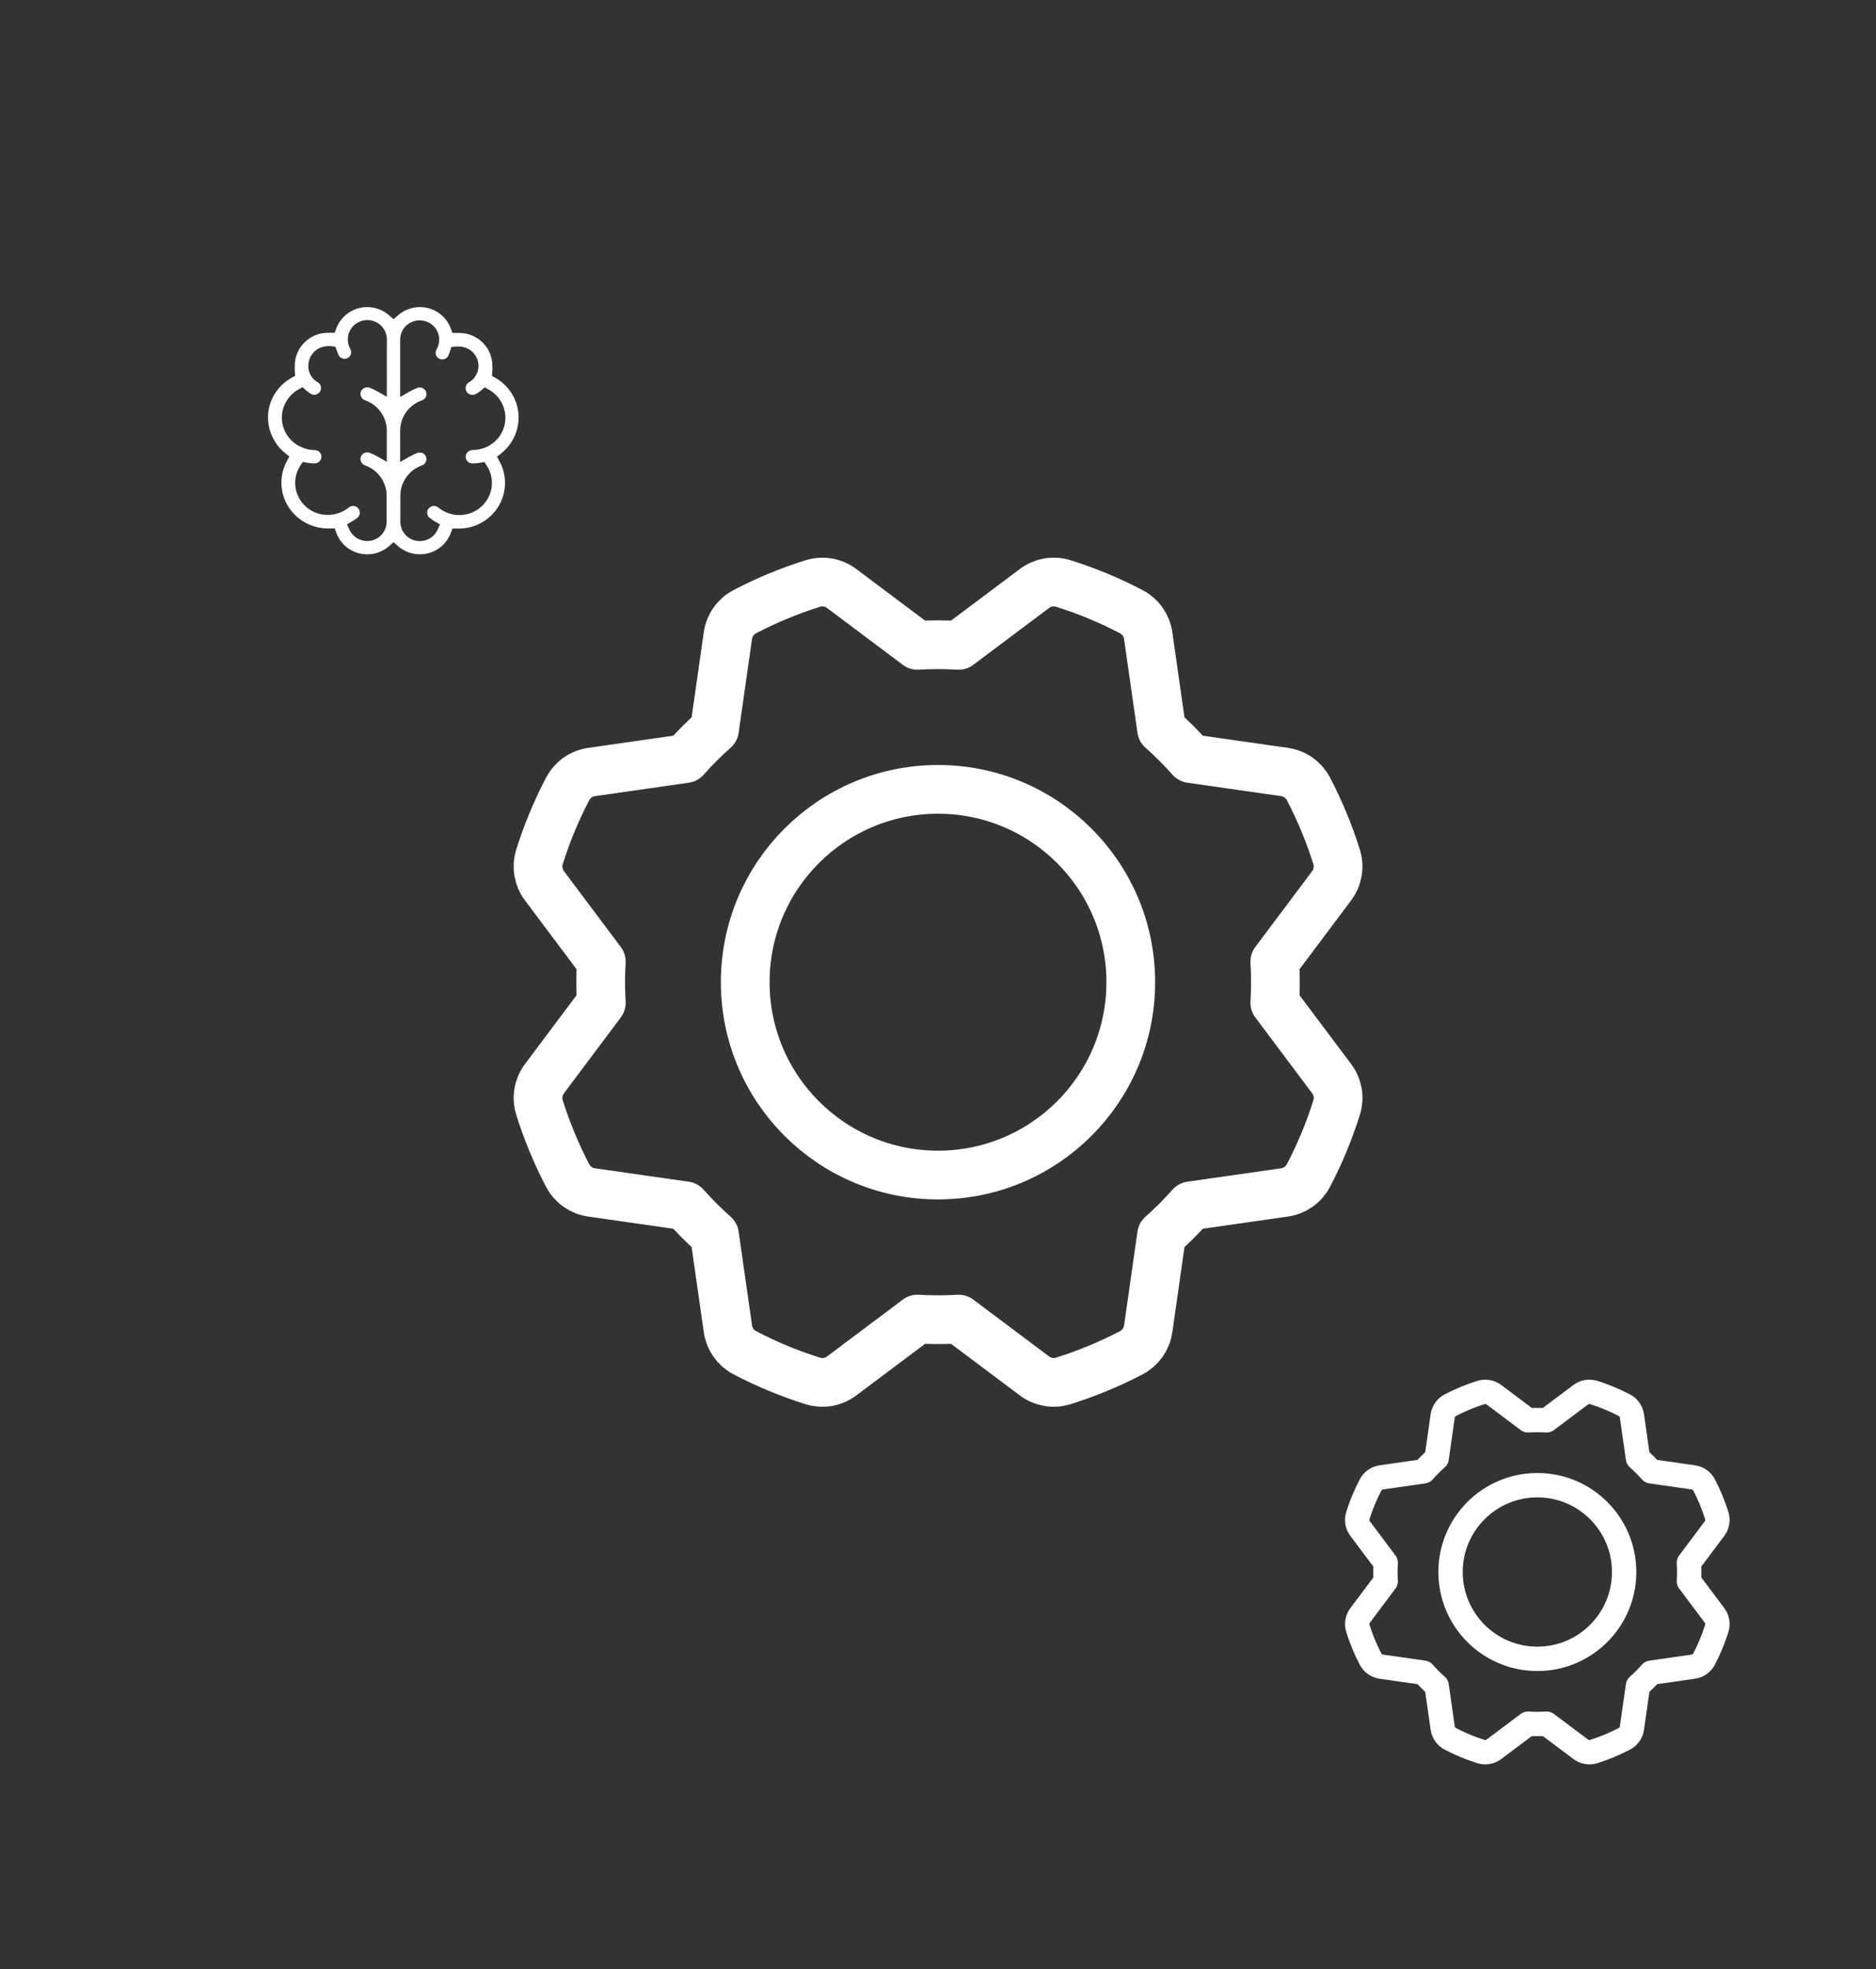 <svg width="385" height="404" viewBox="0 0 385 404" fill="none" xmlns="http://www.w3.org/2000/svg">
<rect x="0" y="0" width="385" height="404" fill="#333333" stroke="none"/>
<path d="M192.5 241.062C214.35 241.062 232.062 223.35 232.062 201.5C232.062 179.65 214.35 161.938 192.5 161.938C170.65 161.938 152.938 179.65 152.938 201.5C152.938 223.35 170.65 241.062 192.5 241.062Z" stroke="white" stroke-width="10" stroke-linecap="round" stroke-linejoin="round"/>
<path d="M188.284 132.395L172.731 120.734C171.897 120.106 170.925 119.686 169.896 119.507C168.867 119.329 167.811 119.397 166.814 119.707C161.997 121.216 157.324 123.149 152.849 125.485C151.923 125.971 151.125 126.67 150.523 127.525C149.92 128.379 149.529 129.365 149.382 130.401L146.633 149.647C145.585 150.576 144.559 151.542 143.555 152.546C142.551 153.549 141.585 154.576 140.656 155.624L140.655 155.625L121.412 158.377C120.378 158.523 119.394 158.913 118.54 159.514C117.687 160.115 116.988 160.911 116.502 161.835C114.163 166.308 112.225 170.979 110.713 175.795C110.402 176.793 110.332 177.851 110.51 178.882C110.689 179.913 111.109 180.886 111.738 181.722L123.403 197.275C123.319 198.673 123.276 200.082 123.276 201.502C123.276 202.921 123.318 204.33 123.403 205.729L123.403 205.729L111.742 221.282C111.114 222.116 110.694 223.088 110.515 224.117C110.337 225.146 110.405 226.202 110.715 227.199C112.224 232.016 114.157 236.689 116.493 241.164C116.979 242.09 117.678 242.887 118.533 243.49C119.388 244.093 120.373 244.484 121.409 244.631L140.655 247.38C141.584 248.428 142.55 249.454 143.554 250.458C144.558 251.462 145.584 252.428 146.633 253.357L146.633 253.358L149.385 272.6C149.531 273.634 149.921 274.619 150.522 275.472C151.123 276.326 151.919 277.025 152.843 277.511C157.316 279.85 161.987 281.787 166.803 283.3C167.801 283.611 168.86 283.681 169.89 283.502C170.921 283.324 171.894 282.903 172.73 282.275L188.284 270.61C189.682 270.694 191.09 270.736 192.51 270.737C193.929 270.737 195.338 270.694 196.737 270.61L196.737 270.61L212.29 282.271C213.124 282.899 214.096 283.319 215.125 283.498C216.154 283.676 217.21 283.607 218.207 283.298C223.024 281.789 227.697 279.856 232.172 277.52C233.098 277.034 233.896 276.335 234.498 275.48C235.101 274.625 235.492 273.639 235.639 272.604L238.388 253.358C239.436 252.429 240.462 251.462 241.466 250.459C242.47 249.455 243.436 248.429 244.365 247.38L244.366 247.38L263.609 244.628C264.643 244.482 265.627 244.092 266.481 243.491C267.334 242.89 268.033 242.094 268.519 241.17C270.858 236.697 272.796 232.026 274.308 227.21C274.619 226.212 274.689 225.153 274.511 224.123C274.332 223.092 273.912 222.119 273.283 221.283L261.618 205.729C261.702 204.331 261.744 202.923 261.745 201.503C261.745 200.084 261.703 198.675 261.618 197.276L261.618 197.275L273.279 181.723C273.907 180.888 274.327 179.917 274.506 178.888C274.684 177.859 274.616 176.803 274.306 175.805C272.797 170.989 270.864 166.315 268.528 161.841C268.042 160.915 267.343 160.117 266.488 159.515C265.633 158.912 264.648 158.521 263.612 158.374L244.366 155.625C243.437 154.577 242.471 153.551 241.467 152.547C240.463 151.543 239.437 150.577 238.388 149.648L238.388 149.647L235.636 130.404C235.49 129.37 235.1 128.386 234.499 127.532C233.898 126.678 233.102 125.98 232.178 125.494C227.705 123.155 223.034 121.217 218.218 119.705C217.22 119.394 216.161 119.324 215.131 119.502C214.1 119.681 213.127 120.101 212.291 120.73L196.737 132.395C195.339 132.311 193.931 132.268 192.511 132.268C191.092 132.268 189.683 132.31 188.284 132.395L188.284 132.395Z" stroke="white" stroke-width="10" stroke-linecap="round" stroke-linejoin="round"/>
<path d="M105.488 89.731C106.099 88.467 106.42 87.085 106.429 85.683C106.435 84.032 105.998 82.409 105.165 80.979C104.335 79.544 103.136 78.352 101.689 77.526L100.965 77.114L101.042 76.291C101.072 75.905 101.072 75.517 101.042 75.132V75.017C101.043 74.136 100.868 73.263 100.527 72.45C100.186 71.636 99.685 70.897 99.053 70.275C98.424 69.65 97.676 69.153 96.852 68.816C96.028 68.478 95.144 68.306 94.252 68.308H92.85L92.534 67.454C92.159 66.411 91.532 65.474 90.707 64.725C89.884 63.992 88.891 63.468 87.817 63.2C86.742 62.933 85.617 62.933 84.542 63.2C83.461 63.463 82.463 63.987 81.636 64.725L80.766 65.487L79.895 64.725C79.069 63.987 78.07 63.463 76.989 63.2C75.914 62.933 74.789 62.933 73.714 63.2C72.64 63.468 71.648 63.992 70.824 64.725C70.003 65.465 69.376 66.391 68.998 67.424L68.682 68.278H67.279C66.388 68.276 65.506 68.449 64.683 68.787C63.861 69.124 63.114 69.62 62.486 70.245C61.854 70.866 61.353 71.605 61.012 72.419C60.67 73.233 60.496 74.106 60.497 74.987V75.101C60.466 75.487 60.466 75.874 60.497 76.26L60.574 77.091L59.842 77.503C58.482 78.26 57.331 79.336 56.49 80.636C55.66 81.927 55.158 83.397 55.026 84.921C54.912 86.445 55.177 87.973 55.796 89.373C56.398 90.781 57.344 92.02 58.547 92.979L59.388 93.658L58.871 94.603C58.096 96.036 57.711 97.644 57.754 99.269C57.799 100.884 58.266 102.46 59.11 103.843C59.96 105.236 61.16 106.386 62.593 107.183C64.022 107.986 65.636 108.409 67.279 108.41H68.689L69.005 109.264C69.38 110.305 70.004 111.242 70.824 111.993C71.648 112.727 72.64 113.25 73.714 113.518C74.789 113.785 75.914 113.785 76.989 113.518C78.07 113.255 79.069 112.731 79.895 111.993L80.766 111.231L81.636 111.993C82.463 112.731 83.461 113.255 84.542 113.518C85.617 113.781 86.742 113.781 87.817 113.518C88.891 113.25 89.884 112.727 90.707 111.993C91.525 111.251 92.152 110.326 92.534 109.295L92.85 108.441H94.252C95.875 108.424 97.467 107.996 98.876 107.198C100.292 106.391 101.475 105.238 102.313 103.851C103.145 102.464 103.601 100.889 103.639 99.277C103.674 97.661 103.287 96.064 102.514 94.641L101.997 93.688L102.853 93.017C103.968 92.131 104.869 91.008 105.488 89.731ZM79.378 81.391L77.421 80.278C76.893 79.979 76.342 79.724 75.772 79.516C75.435 79.41 75.069 79.441 74.754 79.599C74.429 79.754 74.178 80.027 74.053 80.362C73.994 80.533 73.969 80.714 73.981 80.895C73.993 81.075 74.041 81.252 74.123 81.414C74.197 81.575 74.304 81.719 74.436 81.838C74.569 81.957 74.724 82.049 74.893 82.108C76.21 82.565 77.35 83.418 78.153 84.547C78.95 85.662 79.378 86.994 79.378 88.359V94.74L77.421 93.627C76.894 93.327 76.342 93.072 75.772 92.865C75.435 92.76 75.069 92.79 74.754 92.949C74.593 93.024 74.447 93.13 74.327 93.261C74.207 93.392 74.114 93.545 74.053 93.711C73.994 93.882 73.969 94.064 73.981 94.244C73.993 94.425 74.041 94.601 74.123 94.763C74.278 95.087 74.554 95.339 74.893 95.465C76.198 95.918 77.327 96.763 78.122 97.882C78.919 98.996 79.347 100.328 79.348 101.693V107.03C79.346 108.082 78.925 109.09 78.176 109.836C77.804 110.204 77.362 110.496 76.875 110.695C76.388 110.894 75.867 110.996 75.34 110.995C74.562 110.992 73.801 110.764 73.151 110.339C72.504 109.918 71.995 109.319 71.687 108.616L71.217 107.564L72.227 106.977C72.623 106.746 73.004 106.492 73.367 106.214C73.496 106.1 73.603 105.963 73.683 105.81C73.768 105.652 73.82 105.478 73.837 105.3C73.855 105.12 73.836 104.939 73.783 104.766C73.729 104.593 73.64 104.432 73.521 104.293C73.409 104.151 73.267 104.034 73.105 103.95C72.942 103.866 72.764 103.814 72.581 103.798C72.399 103.783 72.216 103.804 72.042 103.859C71.868 103.912 71.706 103.997 71.564 104.11C70.35 105.102 68.823 105.642 67.248 105.635C66.367 105.638 65.495 105.468 64.681 105.135C63.867 104.801 63.129 104.31 62.509 103.691C61.267 102.452 60.572 100.777 60.574 99.033C60.586 97.779 60.957 96.555 61.645 95.503L62.123 94.779L62.979 94.931C63.503 95.022 64.034 95.068 64.566 95.068C64.748 95.068 64.928 95.032 65.097 94.963C65.264 94.894 65.417 94.792 65.545 94.664C65.677 94.539 65.783 94.388 65.855 94.222C65.928 94.056 65.967 93.877 65.969 93.696C65.969 93.516 65.933 93.338 65.862 93.171C65.792 93.005 65.69 92.855 65.561 92.728C65.289 92.465 64.923 92.32 64.543 92.324C63.751 92.326 62.966 92.176 62.231 91.882C61.039 91.454 59.996 90.697 59.226 89.701C58.445 88.695 57.971 87.489 57.862 86.225C57.759 84.959 58.026 83.692 58.632 82.573C59.229 81.451 60.139 80.523 61.252 79.897L62.085 79.424L62.786 80.064C63.111 80.35 63.462 80.606 63.834 80.827C64.146 80.993 64.511 81.031 64.852 80.933C65.029 80.889 65.196 80.809 65.342 80.699C65.487 80.589 65.609 80.451 65.699 80.293C65.792 80.136 65.852 79.962 65.876 79.781C65.899 79.6 65.886 79.417 65.838 79.241C65.739 78.888 65.504 78.587 65.183 78.402C64.607 78.087 64.128 77.623 63.796 77.061C63.415 76.418 63.238 75.677 63.287 74.933C63.302 73.9 63.722 72.913 64.458 72.181C65.191 71.459 66.176 71.044 67.21 71.022C67.486 70.988 67.766 70.988 68.042 71.022L68.851 71.129L69.106 71.892C69.224 72.251 69.366 72.602 69.529 72.944C69.621 73.085 69.736 73.212 69.868 73.317C70.014 73.426 70.178 73.506 70.354 73.554C70.532 73.601 70.718 73.614 70.901 73.592C71.081 73.568 71.254 73.508 71.41 73.416C71.71 73.234 71.928 72.945 72.019 72.608C72.11 72.264 72.066 71.899 71.895 71.587C71.564 70.988 71.387 70.317 71.379 69.635C71.377 69.113 71.48 68.596 71.681 68.113C71.882 67.63 72.177 67.191 72.55 66.822C72.923 66.453 73.365 66.161 73.852 65.963C74.338 65.764 74.86 65.662 75.386 65.663C75.913 65.662 76.434 65.764 76.921 65.963C77.408 66.161 77.85 66.453 78.222 66.822C78.595 67.19 78.89 67.627 79.091 68.109C79.292 68.59 79.395 69.106 79.394 69.627L79.378 81.391ZM99.415 91.897L99.192 91.973H99.084C98.406 92.199 97.696 92.317 96.98 92.324C96.799 92.324 96.621 92.361 96.454 92.43C96.287 92.499 96.136 92.6 96.009 92.728C95.873 92.851 95.763 93.001 95.686 93.167C95.61 93.333 95.567 93.513 95.562 93.696C95.562 93.876 95.599 94.054 95.669 94.221C95.739 94.387 95.841 94.537 95.971 94.664C96.098 94.796 96.251 94.899 96.421 94.969C96.591 95.038 96.773 95.072 96.957 95.068C97.492 95.069 98.026 95.023 98.552 94.931L99.408 94.779L99.886 95.503C100.575 96.555 100.946 97.779 100.957 99.033C100.96 99.906 100.788 100.772 100.45 101.579C100.113 102.387 99.617 103.12 98.992 103.737C98.37 104.353 97.631 104.841 96.818 105.172C96.004 105.503 95.132 105.671 94.252 105.666C92.673 105.663 91.145 105.109 89.936 104.103C89.797 103.987 89.636 103.901 89.463 103.848C89.29 103.796 89.107 103.779 88.927 103.798C88.56 103.835 88.222 104.013 87.987 104.293C87.868 104.431 87.778 104.591 87.724 104.764C87.67 104.937 87.651 105.119 87.671 105.3C87.686 105.479 87.737 105.654 87.822 105.814C87.907 105.974 88.023 106.115 88.164 106.23C88.519 106.507 88.893 106.762 89.281 106.992L90.291 107.579L89.821 108.631C89.513 109.334 89.004 109.933 88.357 110.354C87.71 110.778 86.952 111.006 86.176 111.01C85.648 111.012 85.125 110.91 84.637 110.711C84.149 110.512 83.705 110.22 83.332 109.851C82.583 109.105 82.162 108.097 82.16 107.045V101.709C82.161 100.343 82.589 99.012 83.386 97.897C84.166 96.795 85.269 95.957 86.546 95.495C86.725 95.439 86.892 95.347 87.035 95.225C87.178 95.103 87.294 94.954 87.378 94.786C87.459 94.624 87.507 94.448 87.519 94.267C87.531 94.086 87.507 93.905 87.447 93.734C87.387 93.568 87.294 93.415 87.174 93.284C87.053 93.153 86.908 93.047 86.746 92.972C86.582 92.891 86.404 92.844 86.221 92.832C86.038 92.82 85.855 92.844 85.682 92.903C85.128 93.113 84.591 93.368 84.079 93.665L82.122 94.779V88.359C82.123 86.994 82.551 85.662 83.347 84.547C84.139 83.442 85.256 82.606 86.546 82.153C86.726 82.098 86.893 82.006 87.036 81.884C87.179 81.762 87.296 81.613 87.378 81.444C87.459 81.282 87.507 81.106 87.519 80.925C87.531 80.745 87.507 80.563 87.447 80.392C87.322 80.058 87.071 79.784 86.746 79.63C86.582 79.549 86.404 79.502 86.221 79.49C86.038 79.478 85.855 79.502 85.682 79.561C85.128 79.773 84.592 80.028 84.079 80.324L82.122 81.437V69.681C82.121 69.16 82.224 68.644 82.425 68.162C82.626 67.681 82.921 67.243 83.293 66.875C83.666 66.507 84.108 66.215 84.595 66.016C85.081 65.817 85.603 65.715 86.129 65.716C86.656 65.715 87.177 65.817 87.664 66.016C88.151 66.215 88.593 66.507 88.965 66.875C89.338 67.243 89.633 67.681 89.834 68.162C90.035 68.644 90.138 69.16 90.137 69.681C90.129 70.365 89.954 71.037 89.628 71.64C89.521 71.803 89.453 71.988 89.428 72.181C89.393 72.358 89.393 72.539 89.428 72.715C89.476 72.889 89.557 73.052 89.667 73.195C89.776 73.34 89.915 73.459 90.075 73.546C90.231 73.638 90.404 73.698 90.584 73.721C90.767 73.747 90.953 73.734 91.131 73.683C91.308 73.639 91.473 73.558 91.617 73.447C91.75 73.348 91.863 73.223 91.948 73.081C92.112 72.721 92.253 72.352 92.372 71.975L92.611 71.213L93.443 71.099C93.719 71.064 93.999 71.064 94.275 71.099C95.309 71.12 96.294 71.535 97.026 72.257C97.399 72.626 97.694 73.063 97.895 73.545C98.096 74.026 98.199 74.542 98.198 75.063C98.195 75.843 97.959 76.604 97.52 77.251C97.193 77.749 96.749 78.16 96.225 78.448C95.918 78.634 95.695 78.928 95.601 79.272C95.552 79.447 95.539 79.631 95.563 79.811C95.587 79.992 95.647 80.166 95.74 80.324C95.83 80.481 95.951 80.62 96.097 80.73C96.243 80.84 96.409 80.919 96.587 80.964C96.763 81.013 96.947 81.027 97.128 81.005C97.31 80.982 97.485 80.924 97.643 80.834C98.05 80.625 98.43 80.369 98.776 80.072L99.469 79.462L100.286 79.912C101.401 80.528 102.315 81.446 102.922 82.557C103.527 83.674 103.795 84.939 103.693 86.202C103.602 87.464 103.144 88.674 102.375 89.686C101.606 90.688 100.567 91.454 99.377 91.897H99.415Z" fill="white"/>
<path d="M315.5 340.312C325.338 340.312 333.312 332.338 333.312 322.5C333.312 312.662 325.338 304.688 315.5 304.688C305.662 304.688 297.688 312.662 297.688 322.5C297.688 332.338 305.662 340.312 315.5 340.312Z" stroke="white" stroke-width="5" stroke-linecap="round" stroke-linejoin="round"/>
<path d="M313.591 291.385L306.589 286.135C306.213 285.852 305.775 285.663 305.312 285.583C304.849 285.502 304.373 285.533 303.924 285.673C301.756 286.352 299.652 287.222 297.637 288.274C297.22 288.493 296.861 288.808 296.59 289.192C296.318 289.577 296.142 290.021 296.076 290.487L294.838 299.153C294.366 299.571 293.905 300.006 293.453 300.458C293.001 300.91 292.565 301.372 292.147 301.844L292.147 301.844L283.483 303.083C283.018 303.149 282.574 303.324 282.19 303.595C281.806 303.866 281.491 304.224 281.272 304.64C280.219 306.654 279.347 308.757 278.666 310.925C278.526 311.375 278.494 311.851 278.575 312.315C278.655 312.779 278.844 313.218 279.127 313.594L284.379 320.597C284.341 321.226 284.322 321.86 284.322 322.5C284.322 323.139 284.341 323.773 284.379 324.403L284.379 324.403L279.129 331.405C278.846 331.781 278.657 332.219 278.577 332.682C278.496 333.145 278.527 333.621 278.667 334.07C279.346 336.238 280.217 338.342 281.268 340.357C281.487 340.774 281.802 341.133 282.187 341.404C282.571 341.676 283.015 341.852 283.482 341.918L292.147 343.156C292.565 343.627 293 344.089 293.452 344.541C293.904 344.993 294.366 345.429 294.838 345.847L294.838 345.847L296.077 354.511C296.143 354.976 296.319 355.42 296.589 355.804C296.86 356.188 297.218 356.503 297.634 356.722C299.648 357.775 301.751 358.647 303.92 359.328C304.369 359.468 304.846 359.5 305.31 359.419C305.774 359.339 306.212 359.15 306.588 358.867L313.591 353.615C314.22 353.653 314.855 353.672 315.494 353.672C316.133 353.672 316.767 353.653 317.397 353.615L317.397 353.615L324.4 358.865C324.775 359.147 325.213 359.337 325.676 359.417C326.139 359.498 326.615 359.467 327.064 359.327C329.233 358.648 331.337 357.777 333.351 356.726C333.768 356.507 334.127 356.192 334.399 355.807C334.67 355.423 334.846 354.979 334.912 354.512L336.15 345.847C336.622 345.429 337.084 344.994 337.536 344.542C337.988 344.09 338.423 343.628 338.841 343.156L338.841 343.156L347.505 341.917C347.971 341.851 348.414 341.675 348.798 341.405C349.183 341.134 349.497 340.776 349.716 340.36C350.769 338.346 351.641 336.243 352.322 334.074C352.462 333.625 352.494 333.148 352.414 332.684C352.333 332.22 352.144 331.782 351.861 331.406L346.609 324.403C346.647 323.774 346.666 323.139 346.666 322.5C346.666 321.861 346.647 321.227 346.609 320.597L346.609 320.597L351.859 313.594C352.142 313.219 352.331 312.781 352.411 312.318C352.492 311.855 352.461 311.379 352.321 310.93C351.642 308.761 350.772 306.657 349.72 304.643C349.501 304.226 349.186 303.867 348.802 303.595C348.417 303.324 347.973 303.148 347.507 303.082L338.841 301.844C338.423 301.372 337.988 300.91 337.536 300.458C337.084 300.006 336.622 299.571 336.15 299.153L336.15 299.153L334.911 290.489C334.845 290.023 334.67 289.58 334.399 289.196C334.128 288.811 333.77 288.497 333.354 288.278C331.34 287.225 329.237 286.353 327.069 285.672C326.619 285.532 326.143 285.5 325.679 285.58C325.215 285.661 324.776 285.85 324.4 286.133L317.397 291.385C316.768 291.347 316.134 291.328 315.494 291.328C314.855 291.328 314.221 291.347 313.591 291.385L313.591 291.385Z" stroke="white" stroke-width="5" stroke-linecap="round" stroke-linejoin="round"/>
</svg>
